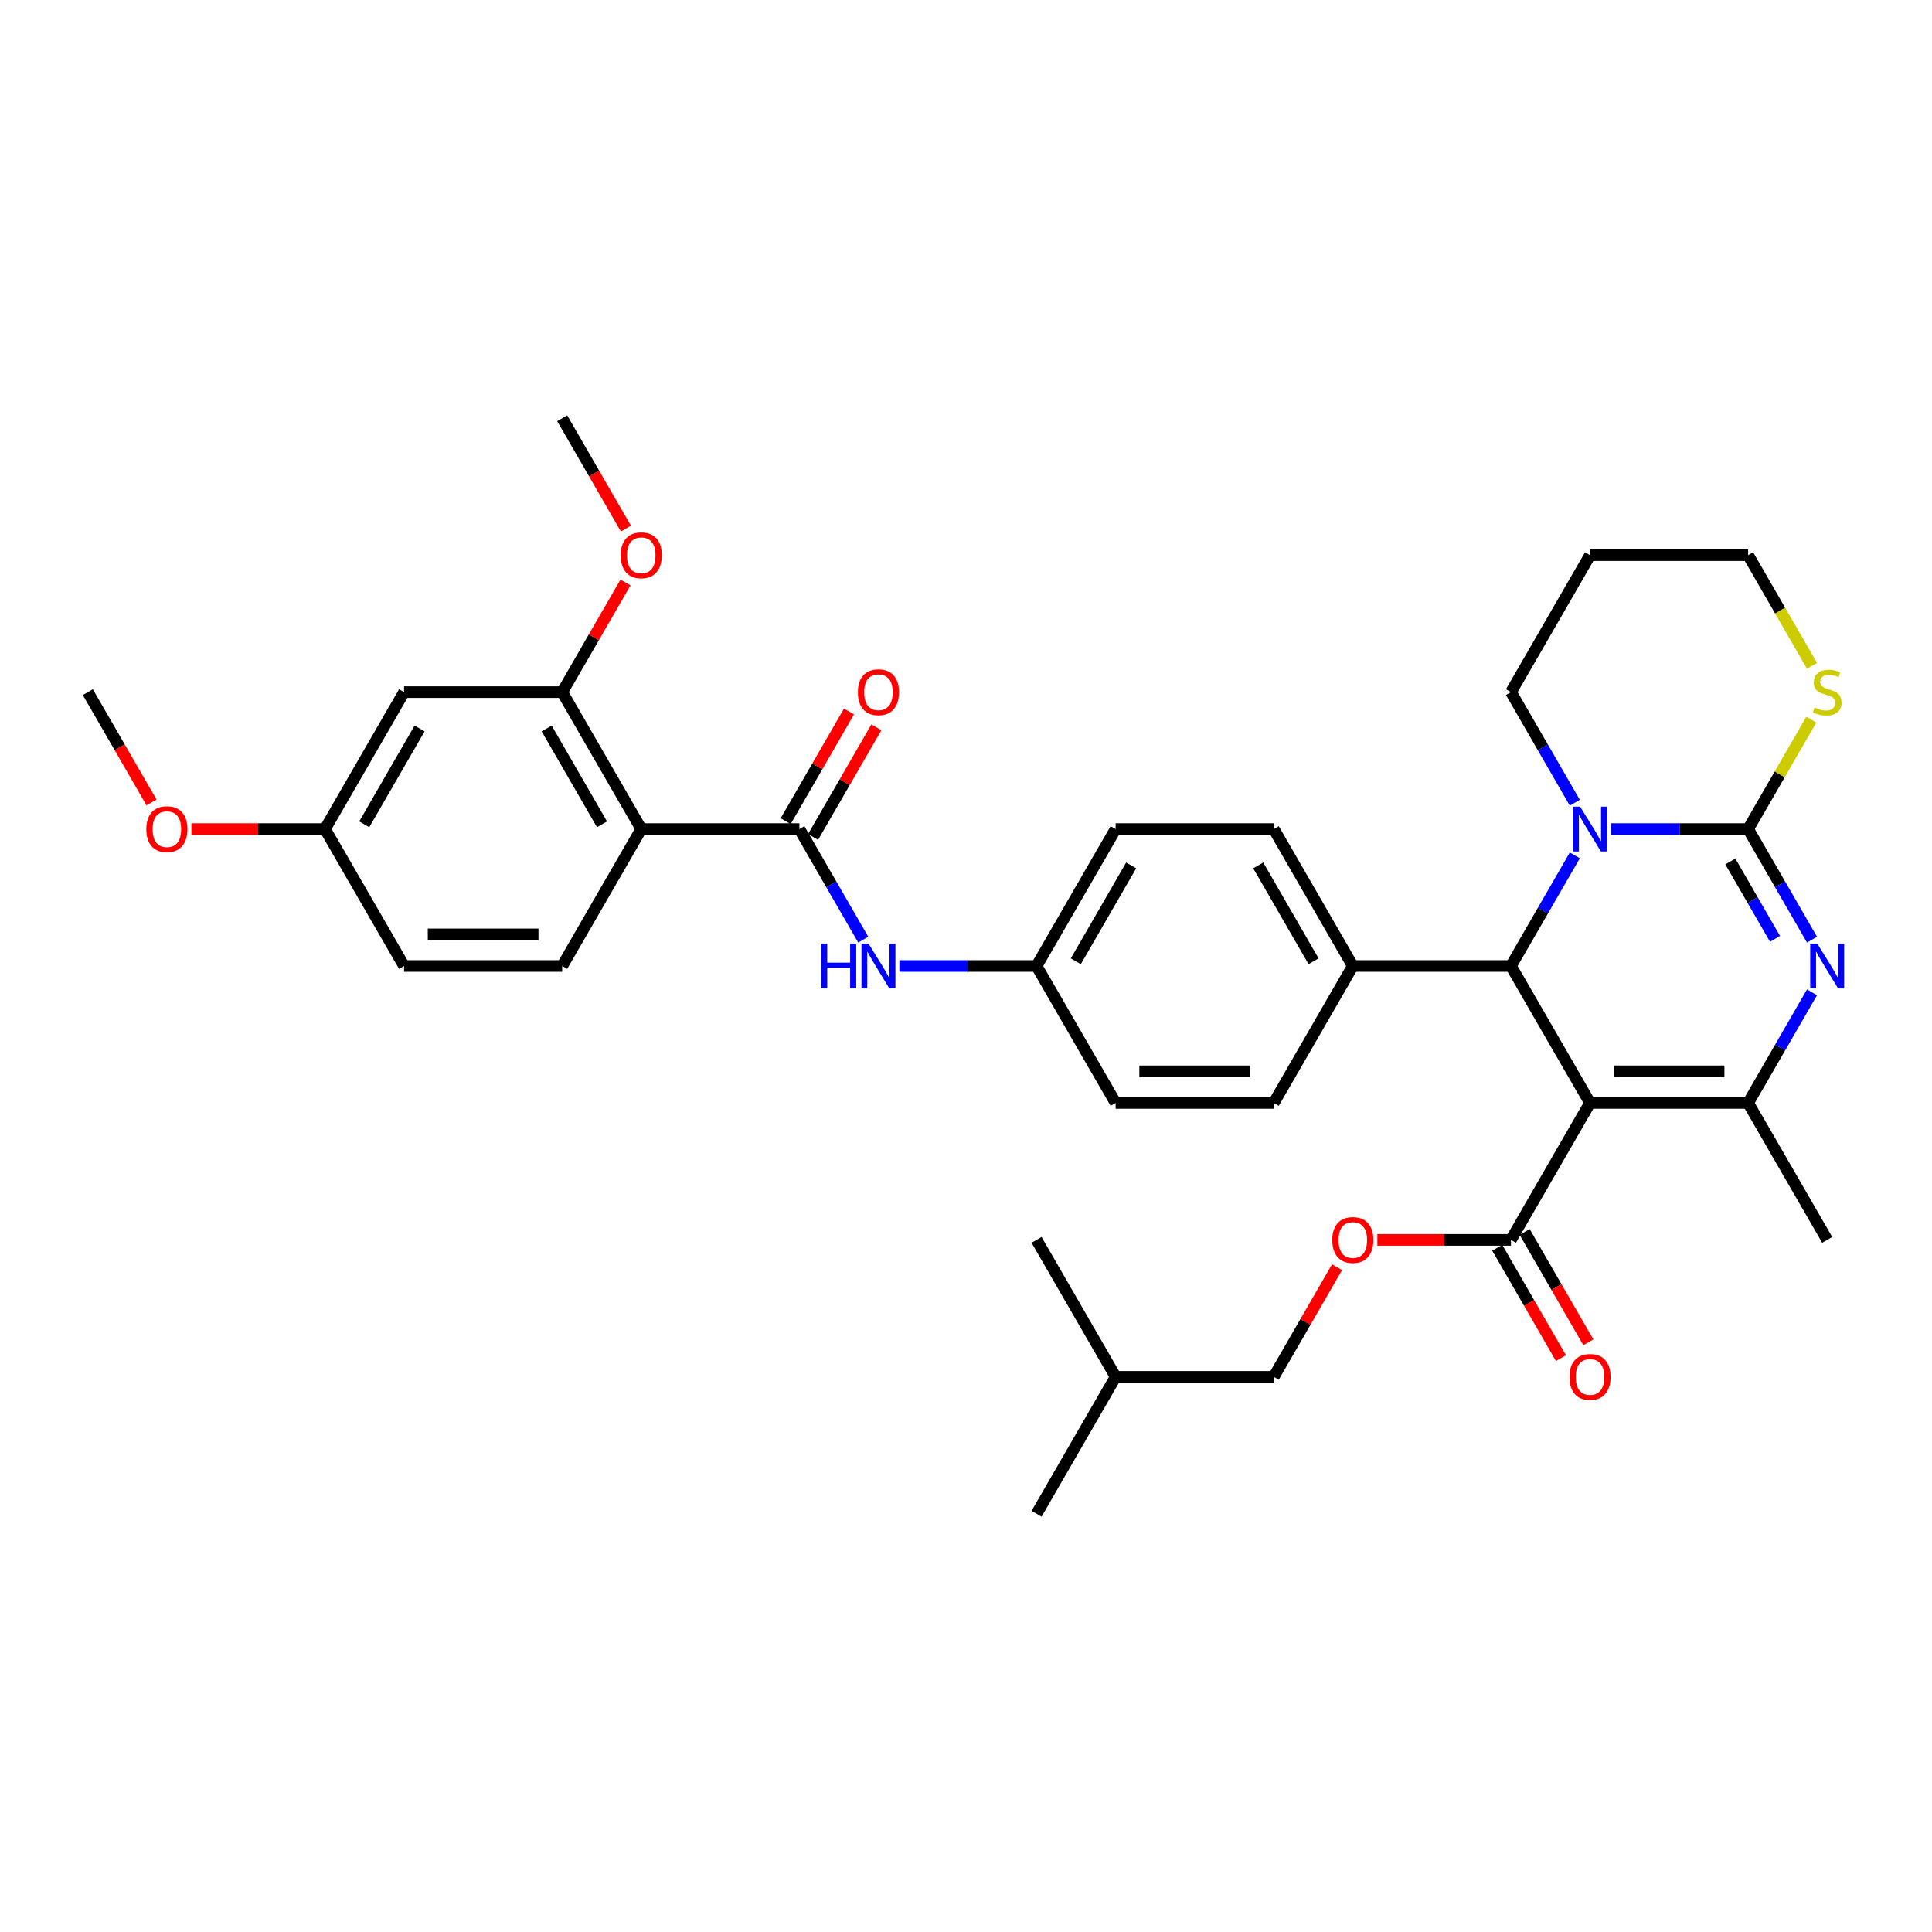 <?xml version='1.0' encoding='iso-8859-1'?>
<svg version='1.1' baseProfile='full'
              xmlns='http://www.w3.org/2000/svg'
                      xmlns:rdkit='http://www.rdkit.org/xml'
                      xmlns:xlink='http://www.w3.org/1999/xlink'
                  xml:space='preserve'
width='1000px' height='1000px' viewBox='0 0 1000 1000'>
<!-- END OF HEADER -->
<rect style='opacity:1.0;fill:#FFFFFF;stroke:none' width='1000' height='1000' x='0' y='0'> </rect>
<path class='bond-3' d='M 822.987,570.88 L 904.832,570.88' style='fill:none;fill-rule:evenodd;stroke:#000000;stroke-width:6px;stroke-linecap:butt;stroke-linejoin:miter;stroke-opacity:1' />
<path class='bond-3' d='M 835.264,554.511 L 892.556,554.511' style='fill:none;fill-rule:evenodd;stroke:#000000;stroke-width:6px;stroke-linecap:butt;stroke-linejoin:miter;stroke-opacity:1' />
<path class='bond-4' d='M 822.987,570.88 L 782.064,500' style='fill:none;fill-rule:evenodd;stroke:#000000;stroke-width:6px;stroke-linecap:butt;stroke-linejoin:miter;stroke-opacity:1' />
<path class='bond-7' d='M 822.987,570.88 L 782.064,641.761' style='fill:none;fill-rule:evenodd;stroke:#000000;stroke-width:6px;stroke-linecap:butt;stroke-linejoin:miter;stroke-opacity:1' />
<path class='bond-0' d='M 904.832,429.12 L 921.358,457.742' style='fill:none;fill-rule:evenodd;stroke:#000000;stroke-width:6px;stroke-linecap:butt;stroke-linejoin:miter;stroke-opacity:1' />
<path class='bond-0' d='M 921.358,457.742 L 937.883,486.365' style='fill:none;fill-rule:evenodd;stroke:#0000FF;stroke-width:6px;stroke-linecap:butt;stroke-linejoin:miter;stroke-opacity:1' />
<path class='bond-0' d='M 895.614,445.891 L 907.182,465.927' style='fill:none;fill-rule:evenodd;stroke:#000000;stroke-width:6px;stroke-linecap:butt;stroke-linejoin:miter;stroke-opacity:1' />
<path class='bond-0' d='M 907.182,465.927 L 918.749,485.962' style='fill:none;fill-rule:evenodd;stroke:#0000FF;stroke-width:6px;stroke-linecap:butt;stroke-linejoin:miter;stroke-opacity:1' />
<path class='bond-10' d='M 904.832,429.12 L 921.188,400.792' style='fill:none;fill-rule:evenodd;stroke:#000000;stroke-width:6px;stroke-linecap:butt;stroke-linejoin:miter;stroke-opacity:1' />
<path class='bond-10' d='M 921.188,400.792 L 937.543,372.464' style='fill:none;fill-rule:evenodd;stroke:#CCCC00;stroke-width:6px;stroke-linecap:butt;stroke-linejoin:miter;stroke-opacity:1' />
<path class='bond-36' d='M 904.832,429.12 L 869.328,429.12' style='fill:none;fill-rule:evenodd;stroke:#000000;stroke-width:6px;stroke-linecap:butt;stroke-linejoin:miter;stroke-opacity:1' />
<path class='bond-36' d='M 869.328,429.12 L 833.823,429.12' style='fill:none;fill-rule:evenodd;stroke:#0000FF;stroke-width:6px;stroke-linecap:butt;stroke-linejoin:miter;stroke-opacity:1' />
<path class='bond-1' d='M 937.883,513.635 L 921.358,542.258' style='fill:none;fill-rule:evenodd;stroke:#0000FF;stroke-width:6px;stroke-linecap:butt;stroke-linejoin:miter;stroke-opacity:1' />
<path class='bond-1' d='M 921.358,542.258 L 904.832,570.88' style='fill:none;fill-rule:evenodd;stroke:#000000;stroke-width:6px;stroke-linecap:butt;stroke-linejoin:miter;stroke-opacity:1' />
<path class='bond-2' d='M 815.115,442.755 L 798.589,471.378' style='fill:none;fill-rule:evenodd;stroke:#0000FF;stroke-width:6px;stroke-linecap:butt;stroke-linejoin:miter;stroke-opacity:1' />
<path class='bond-2' d='M 798.589,471.378 L 782.064,500' style='fill:none;fill-rule:evenodd;stroke:#000000;stroke-width:6px;stroke-linecap:butt;stroke-linejoin:miter;stroke-opacity:1' />
<path class='bond-21' d='M 815.115,415.484 L 798.589,386.862' style='fill:none;fill-rule:evenodd;stroke:#0000FF;stroke-width:6px;stroke-linecap:butt;stroke-linejoin:miter;stroke-opacity:1' />
<path class='bond-21' d='M 798.589,386.862 L 782.064,358.239' style='fill:none;fill-rule:evenodd;stroke:#000000;stroke-width:6px;stroke-linecap:butt;stroke-linejoin:miter;stroke-opacity:1' />
<path class='bond-24' d='M 904.832,570.88 L 945.755,641.761' style='fill:none;fill-rule:evenodd;stroke:#000000;stroke-width:6px;stroke-linecap:butt;stroke-linejoin:miter;stroke-opacity:1' />
<path class='bond-12' d='M 782.064,500 L 700.219,500' style='fill:none;fill-rule:evenodd;stroke:#000000;stroke-width:6px;stroke-linecap:butt;stroke-linejoin:miter;stroke-opacity:1' />
<path class='bond-5' d='M 331.914,429.12 L 413.759,429.12' style='fill:none;fill-rule:evenodd;stroke:#000000;stroke-width:6px;stroke-linecap:butt;stroke-linejoin:miter;stroke-opacity:1' />
<path class='bond-8' d='M 331.914,429.12 L 290.991,358.239' style='fill:none;fill-rule:evenodd;stroke:#000000;stroke-width:6px;stroke-linecap:butt;stroke-linejoin:miter;stroke-opacity:1' />
<path class='bond-8' d='M 311.599,426.672 L 282.953,377.056' style='fill:none;fill-rule:evenodd;stroke:#000000;stroke-width:6px;stroke-linecap:butt;stroke-linejoin:miter;stroke-opacity:1' />
<path class='bond-11' d='M 331.914,429.12 L 290.991,500' style='fill:none;fill-rule:evenodd;stroke:#000000;stroke-width:6px;stroke-linecap:butt;stroke-linejoin:miter;stroke-opacity:1' />
<path class='bond-6' d='M 413.759,429.12 L 430.285,457.742' style='fill:none;fill-rule:evenodd;stroke:#000000;stroke-width:6px;stroke-linecap:butt;stroke-linejoin:miter;stroke-opacity:1' />
<path class='bond-6' d='M 430.285,457.742 L 446.81,486.365' style='fill:none;fill-rule:evenodd;stroke:#0000FF;stroke-width:6px;stroke-linecap:butt;stroke-linejoin:miter;stroke-opacity:1' />
<path class='bond-15' d='M 420.847,433.212 L 437.231,404.835' style='fill:none;fill-rule:evenodd;stroke:#000000;stroke-width:6px;stroke-linecap:butt;stroke-linejoin:miter;stroke-opacity:1' />
<path class='bond-15' d='M 437.231,404.835 L 453.614,376.458' style='fill:none;fill-rule:evenodd;stroke:#FF0000;stroke-width:6px;stroke-linecap:butt;stroke-linejoin:miter;stroke-opacity:1' />
<path class='bond-15' d='M 406.671,425.027 L 423.055,396.651' style='fill:none;fill-rule:evenodd;stroke:#000000;stroke-width:6px;stroke-linecap:butt;stroke-linejoin:miter;stroke-opacity:1' />
<path class='bond-15' d='M 423.055,396.651 L 439.438,368.274' style='fill:none;fill-rule:evenodd;stroke:#FF0000;stroke-width:6px;stroke-linecap:butt;stroke-linejoin:miter;stroke-opacity:1' />
<path class='bond-14' d='M 782.064,641.761 L 747.484,641.761' style='fill:none;fill-rule:evenodd;stroke:#000000;stroke-width:6px;stroke-linecap:butt;stroke-linejoin:miter;stroke-opacity:1' />
<path class='bond-14' d='M 747.484,641.761 L 712.905,641.761' style='fill:none;fill-rule:evenodd;stroke:#FF0000;stroke-width:6px;stroke-linecap:butt;stroke-linejoin:miter;stroke-opacity:1' />
<path class='bond-16' d='M 774.976,645.853 L 791.464,674.41' style='fill:none;fill-rule:evenodd;stroke:#000000;stroke-width:6px;stroke-linecap:butt;stroke-linejoin:miter;stroke-opacity:1' />
<path class='bond-16' d='M 791.464,674.41 L 807.951,702.967' style='fill:none;fill-rule:evenodd;stroke:#FF0000;stroke-width:6px;stroke-linecap:butt;stroke-linejoin:miter;stroke-opacity:1' />
<path class='bond-16' d='M 789.152,637.668 L 805.64,666.225' style='fill:none;fill-rule:evenodd;stroke:#000000;stroke-width:6px;stroke-linecap:butt;stroke-linejoin:miter;stroke-opacity:1' />
<path class='bond-16' d='M 805.64,666.225 L 822.127,694.782' style='fill:none;fill-rule:evenodd;stroke:#FF0000;stroke-width:6px;stroke-linecap:butt;stroke-linejoin:miter;stroke-opacity:1' />
<path class='bond-13' d='M 290.991,358.239 L 209.146,358.239' style='fill:none;fill-rule:evenodd;stroke:#000000;stroke-width:6px;stroke-linecap:butt;stroke-linejoin:miter;stroke-opacity:1' />
<path class='bond-23' d='M 290.991,358.239 L 307.374,329.863' style='fill:none;fill-rule:evenodd;stroke:#000000;stroke-width:6px;stroke-linecap:butt;stroke-linejoin:miter;stroke-opacity:1' />
<path class='bond-23' d='M 307.374,329.863 L 323.758,301.486' style='fill:none;fill-rule:evenodd;stroke:#FF0000;stroke-width:6px;stroke-linecap:butt;stroke-linejoin:miter;stroke-opacity:1' />
<path class='bond-9' d='M 465.518,500 L 501.023,500' style='fill:none;fill-rule:evenodd;stroke:#0000FF;stroke-width:6px;stroke-linecap:butt;stroke-linejoin:miter;stroke-opacity:1' />
<path class='bond-9' d='M 501.023,500 L 536.528,500' style='fill:none;fill-rule:evenodd;stroke:#000000;stroke-width:6px;stroke-linecap:butt;stroke-linejoin:miter;stroke-opacity:1' />
<path class='bond-29' d='M 937.902,344.637 L 921.367,315.998' style='fill:none;fill-rule:evenodd;stroke:#CCCC00;stroke-width:6px;stroke-linecap:butt;stroke-linejoin:miter;stroke-opacity:1' />
<path class='bond-29' d='M 921.367,315.998 L 904.832,287.359' style='fill:none;fill-rule:evenodd;stroke:#000000;stroke-width:6px;stroke-linecap:butt;stroke-linejoin:miter;stroke-opacity:1' />
<path class='bond-22' d='M 290.991,500 L 209.146,500' style='fill:none;fill-rule:evenodd;stroke:#000000;stroke-width:6px;stroke-linecap:butt;stroke-linejoin:miter;stroke-opacity:1' />
<path class='bond-22' d='M 278.714,483.631 L 221.422,483.631' style='fill:none;fill-rule:evenodd;stroke:#000000;stroke-width:6px;stroke-linecap:butt;stroke-linejoin:miter;stroke-opacity:1' />
<path class='bond-17' d='M 700.219,500 L 659.296,429.12' style='fill:none;fill-rule:evenodd;stroke:#000000;stroke-width:6px;stroke-linecap:butt;stroke-linejoin:miter;stroke-opacity:1' />
<path class='bond-17' d='M 679.904,497.553 L 651.258,447.936' style='fill:none;fill-rule:evenodd;stroke:#000000;stroke-width:6px;stroke-linecap:butt;stroke-linejoin:miter;stroke-opacity:1' />
<path class='bond-18' d='M 700.219,500 L 659.296,570.88' style='fill:none;fill-rule:evenodd;stroke:#000000;stroke-width:6px;stroke-linecap:butt;stroke-linejoin:miter;stroke-opacity:1' />
<path class='bond-39' d='M 209.146,358.239 L 168.223,429.12' style='fill:none;fill-rule:evenodd;stroke:#000000;stroke-width:6px;stroke-linecap:butt;stroke-linejoin:miter;stroke-opacity:1' />
<path class='bond-39' d='M 217.183,377.056 L 188.537,426.672' style='fill:none;fill-rule:evenodd;stroke:#000000;stroke-width:6px;stroke-linecap:butt;stroke-linejoin:miter;stroke-opacity:1' />
<path class='bond-25' d='M 692.063,655.887 L 675.679,684.264' style='fill:none;fill-rule:evenodd;stroke:#FF0000;stroke-width:6px;stroke-linecap:butt;stroke-linejoin:miter;stroke-opacity:1' />
<path class='bond-25' d='M 675.679,684.264 L 659.296,712.641' style='fill:none;fill-rule:evenodd;stroke:#000000;stroke-width:6px;stroke-linecap:butt;stroke-linejoin:miter;stroke-opacity:1' />
<path class='bond-27' d='M 659.296,429.12 L 577.45,429.12' style='fill:none;fill-rule:evenodd;stroke:#000000;stroke-width:6px;stroke-linecap:butt;stroke-linejoin:miter;stroke-opacity:1' />
<path class='bond-26' d='M 659.296,570.88 L 577.45,570.88' style='fill:none;fill-rule:evenodd;stroke:#000000;stroke-width:6px;stroke-linecap:butt;stroke-linejoin:miter;stroke-opacity:1' />
<path class='bond-26' d='M 647.019,554.511 L 589.727,554.511' style='fill:none;fill-rule:evenodd;stroke:#000000;stroke-width:6px;stroke-linecap:butt;stroke-linejoin:miter;stroke-opacity:1' />
<path class='bond-19' d='M 536.528,500 L 577.45,570.88' style='fill:none;fill-rule:evenodd;stroke:#000000;stroke-width:6px;stroke-linecap:butt;stroke-linejoin:miter;stroke-opacity:1' />
<path class='bond-37' d='M 536.528,500 L 577.45,429.12' style='fill:none;fill-rule:evenodd;stroke:#000000;stroke-width:6px;stroke-linecap:butt;stroke-linejoin:miter;stroke-opacity:1' />
<path class='bond-37' d='M 556.842,497.553 L 585.488,447.936' style='fill:none;fill-rule:evenodd;stroke:#000000;stroke-width:6px;stroke-linecap:butt;stroke-linejoin:miter;stroke-opacity:1' />
<path class='bond-20' d='M 168.223,429.12 L 209.146,500' style='fill:none;fill-rule:evenodd;stroke:#000000;stroke-width:6px;stroke-linecap:butt;stroke-linejoin:miter;stroke-opacity:1' />
<path class='bond-30' d='M 168.223,429.12 L 133.643,429.12' style='fill:none;fill-rule:evenodd;stroke:#000000;stroke-width:6px;stroke-linecap:butt;stroke-linejoin:miter;stroke-opacity:1' />
<path class='bond-30' d='M 133.643,429.12 L 99.063,429.12' style='fill:none;fill-rule:evenodd;stroke:#FF0000;stroke-width:6px;stroke-linecap:butt;stroke-linejoin:miter;stroke-opacity:1' />
<path class='bond-28' d='M 782.064,358.239 L 822.987,287.359' style='fill:none;fill-rule:evenodd;stroke:#000000;stroke-width:6px;stroke-linecap:butt;stroke-linejoin:miter;stroke-opacity:1' />
<path class='bond-32' d='M 323.966,273.593 L 307.478,245.036' style='fill:none;fill-rule:evenodd;stroke:#FF0000;stroke-width:6px;stroke-linecap:butt;stroke-linejoin:miter;stroke-opacity:1' />
<path class='bond-32' d='M 307.478,245.036 L 290.991,216.479' style='fill:none;fill-rule:evenodd;stroke:#000000;stroke-width:6px;stroke-linecap:butt;stroke-linejoin:miter;stroke-opacity:1' />
<path class='bond-31' d='M 659.296,712.641 L 577.45,712.641' style='fill:none;fill-rule:evenodd;stroke:#000000;stroke-width:6px;stroke-linecap:butt;stroke-linejoin:miter;stroke-opacity:1' />
<path class='bond-38' d='M 822.987,287.359 L 904.832,287.359' style='fill:none;fill-rule:evenodd;stroke:#000000;stroke-width:6px;stroke-linecap:butt;stroke-linejoin:miter;stroke-opacity:1' />
<path class='bond-33' d='M 78.429,415.353 L 61.942,386.796' style='fill:none;fill-rule:evenodd;stroke:#FF0000;stroke-width:6px;stroke-linecap:butt;stroke-linejoin:miter;stroke-opacity:1' />
<path class='bond-33' d='M 61.942,386.796 L 45.455,358.239' style='fill:none;fill-rule:evenodd;stroke:#000000;stroke-width:6px;stroke-linecap:butt;stroke-linejoin:miter;stroke-opacity:1' />
<path class='bond-34' d='M 577.45,712.641 L 536.528,783.521' style='fill:none;fill-rule:evenodd;stroke:#000000;stroke-width:6px;stroke-linecap:butt;stroke-linejoin:miter;stroke-opacity:1' />
<path class='bond-35' d='M 577.45,712.641 L 536.528,641.761' style='fill:none;fill-rule:evenodd;stroke:#000000;stroke-width:6px;stroke-linecap:butt;stroke-linejoin:miter;stroke-opacity:1' />
<path  class='atom-2' d='M 940.632 488.411
L 948.227 500.688
Q 948.98 501.899, 950.191 504.092
Q 951.403 506.286, 951.468 506.417
L 951.468 488.411
L 954.545 488.411
L 954.545 511.589
L 951.37 511.589
L 943.218 498.167
Q 942.269 496.595, 941.254 494.795
Q 940.272 492.994, 939.977 492.437
L 939.977 511.589
L 936.965 511.589
L 936.965 488.411
L 940.632 488.411
' fill='#0000FF'/>
<path  class='atom-3' d='M 817.863 417.53
L 825.459 429.807
Q 826.212 431.019, 827.423 433.212
Q 828.634 435.405, 828.7 435.536
L 828.7 417.53
L 831.777 417.53
L 831.777 440.709
L 828.602 440.709
L 820.45 427.286
Q 819.5 425.715, 818.485 423.914
Q 817.503 422.114, 817.209 421.557
L 817.209 440.709
L 814.197 440.709
L 814.197 417.53
L 817.863 417.53
' fill='#0000FF'/>
<path  class='atom-10' d='M 425.038 488.411
L 428.181 488.411
L 428.181 498.265
L 440.032 498.265
L 440.032 488.411
L 443.175 488.411
L 443.175 511.589
L 440.032 511.589
L 440.032 500.884
L 428.181 500.884
L 428.181 511.589
L 425.038 511.589
L 425.038 488.411
' fill='#0000FF'/>
<path  class='atom-10' d='M 449.559 488.411
L 457.154 500.688
Q 457.907 501.899, 459.118 504.092
Q 460.329 506.286, 460.395 506.417
L 460.395 488.411
L 463.472 488.411
L 463.472 511.589
L 460.297 511.589
L 452.145 498.167
Q 451.196 496.595, 450.181 494.795
Q 449.198 492.994, 448.904 492.437
L 448.904 511.589
L 445.892 511.589
L 445.892 488.411
L 449.559 488.411
' fill='#0000FF'/>
<path  class='atom-11' d='M 939.208 366.195
Q 939.47 366.293, 940.55 366.751
Q 941.63 367.21, 942.809 367.504
Q 944.02 367.766, 945.199 367.766
Q 947.392 367.766, 948.669 366.719
Q 949.946 365.638, 949.946 363.772
Q 949.946 362.495, 949.291 361.71
Q 948.669 360.924, 947.687 360.498
Q 946.705 360.073, 945.068 359.582
Q 943.005 358.96, 941.761 358.37
Q 940.55 357.781, 939.666 356.537
Q 938.815 355.293, 938.815 353.198
Q 938.815 350.284, 940.779 348.483
Q 942.776 346.683, 946.705 346.683
Q 949.389 346.683, 952.434 347.96
L 951.681 350.48
Q 948.898 349.335, 946.803 349.335
Q 944.544 349.335, 943.3 350.284
Q 942.056 351.201, 942.089 352.805
Q 942.089 354.049, 942.711 354.802
Q 943.365 355.555, 944.282 355.98
Q 945.231 356.406, 946.803 356.897
Q 948.898 357.552, 950.142 358.207
Q 951.386 358.861, 952.27 360.204
Q 953.187 361.513, 953.187 363.772
Q 953.187 366.981, 951.026 368.716
Q 948.898 370.418, 945.33 370.418
Q 943.267 370.418, 941.696 369.96
Q 940.157 369.534, 938.324 368.781
L 939.208 366.195
' fill='#CCCC00'/>
<path  class='atom-15' d='M 689.579 641.826
Q 689.579 636.261, 692.329 633.15
Q 695.079 630.04, 700.219 630.04
Q 705.359 630.04, 708.109 633.15
Q 710.859 636.261, 710.859 641.826
Q 710.859 647.457, 708.076 650.665
Q 705.293 653.841, 700.219 653.841
Q 695.112 653.841, 692.329 650.665
Q 689.579 647.49, 689.579 641.826
M 700.219 651.222
Q 703.754 651.222, 705.653 648.865
Q 707.585 646.475, 707.585 641.826
Q 707.585 637.275, 705.653 634.984
Q 703.754 632.659, 700.219 632.659
Q 696.683 632.659, 694.751 634.951
Q 692.853 637.243, 692.853 641.826
Q 692.853 646.508, 694.751 648.865
Q 696.683 651.222, 700.219 651.222
' fill='#FF0000'/>
<path  class='atom-16' d='M 444.042 358.305
Q 444.042 352.739, 446.792 349.629
Q 449.542 346.519, 454.682 346.519
Q 459.822 346.519, 462.572 349.629
Q 465.322 352.739, 465.322 358.305
Q 465.322 363.936, 462.539 367.144
Q 459.757 370.32, 454.682 370.32
Q 449.575 370.32, 446.792 367.144
Q 444.042 363.969, 444.042 358.305
M 454.682 367.701
Q 458.218 367.701, 460.117 365.344
Q 462.048 362.954, 462.048 358.305
Q 462.048 353.754, 460.117 351.463
Q 458.218 349.138, 454.682 349.138
Q 451.146 349.138, 449.215 351.43
Q 447.316 353.722, 447.316 358.305
Q 447.316 362.986, 449.215 365.344
Q 451.146 367.701, 454.682 367.701
' fill='#FF0000'/>
<path  class='atom-17' d='M 812.347 712.706
Q 812.347 707.141, 815.097 704.031
Q 817.847 700.921, 822.987 700.921
Q 828.127 700.921, 830.877 704.031
Q 833.627 707.141, 833.627 712.706
Q 833.627 718.337, 830.844 721.546
Q 828.061 724.721, 822.987 724.721
Q 817.88 724.721, 815.097 721.546
Q 812.347 718.37, 812.347 712.706
M 822.987 722.102
Q 826.523 722.102, 828.422 719.745
Q 830.353 717.355, 830.353 712.706
Q 830.353 708.156, 828.422 705.864
Q 826.523 703.54, 822.987 703.54
Q 819.451 703.54, 817.52 705.831
Q 815.621 708.123, 815.621 712.706
Q 815.621 717.388, 817.52 719.745
Q 819.451 722.102, 822.987 722.102
' fill='#FF0000'/>
<path  class='atom-24' d='M 321.274 287.425
Q 321.274 281.859, 324.024 278.749
Q 326.774 275.639, 331.914 275.639
Q 337.054 275.639, 339.804 278.749
Q 342.554 281.859, 342.554 287.425
Q 342.554 293.056, 339.771 296.264
Q 336.988 299.44, 331.914 299.44
Q 326.807 299.44, 324.024 296.264
Q 321.274 293.088, 321.274 287.425
M 331.914 296.82
Q 335.45 296.82, 337.348 294.463
Q 339.28 292.073, 339.28 287.425
Q 339.28 282.874, 337.348 280.582
Q 335.45 278.258, 331.914 278.258
Q 328.378 278.258, 326.447 280.55
Q 324.548 282.841, 324.548 287.425
Q 324.548 292.106, 326.447 294.463
Q 328.378 296.82, 331.914 296.82
' fill='#FF0000'/>
<path  class='atom-31' d='M 75.737 429.185
Q 75.737 423.62, 78.487 420.51
Q 81.237 417.399, 86.377 417.399
Q 91.517 417.399, 94.267 420.51
Q 97.017 423.62, 97.017 429.185
Q 97.017 434.816, 94.234 438.024
Q 91.452 441.2, 86.377 441.2
Q 81.27 441.2, 78.487 438.024
Q 75.737 434.849, 75.737 429.185
M 86.377 438.581
Q 89.913 438.581, 91.812 436.224
Q 93.743 433.834, 93.743 429.185
Q 93.743 424.635, 91.812 422.343
Q 89.913 420.018, 86.377 420.018
Q 82.842 420.018, 80.91 422.31
Q 79.011 424.602, 79.011 429.185
Q 79.011 433.867, 80.91 436.224
Q 82.842 438.581, 86.377 438.581
' fill='#FF0000'/>
</svg>
